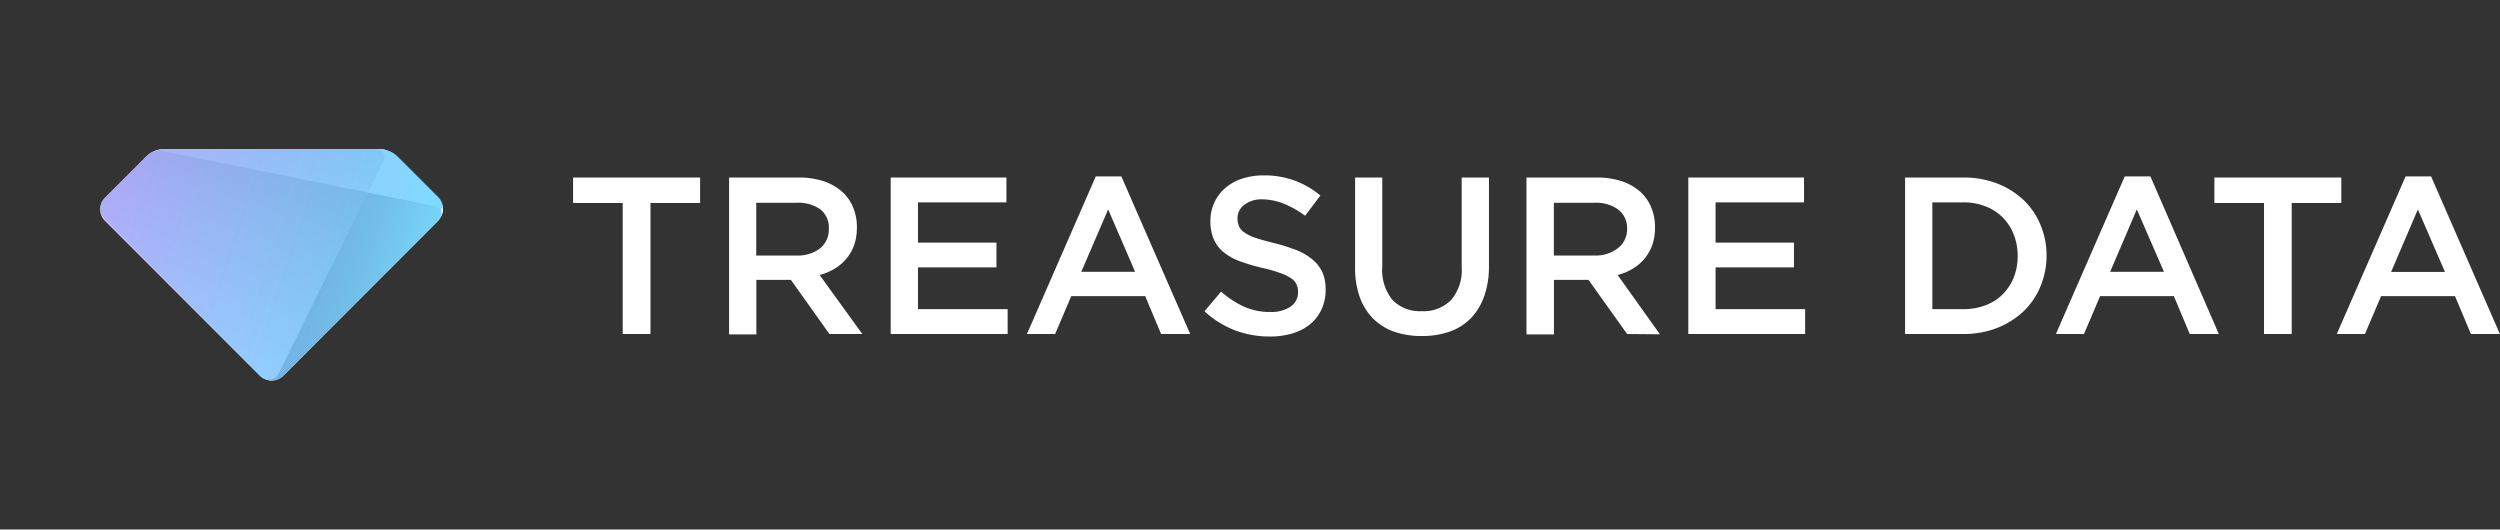<svg xmlns="http://www.w3.org/2000/svg" xmlns:xlink="http://www.w3.org/1999/xlink" width="248.43" height="52.62" viewBox="0 0 248.43 52.62"><rect x="0" y="0" width="248.43" height="52.62" fill="#333333" stroke="none"/><defs><clipPath id="a" transform="translate(9.69 14.81)"><rect x="0.27" width="238.47" height="23" style="fill:none"/></clipPath><clipPath id="d" transform="translate(9.69 14.81)"><path d="M6.67,0A2.63,2.63,0,0,0,4.79.78l-4,4A1.59,1.59,0,0,0,.27,6V6A1.59,1.59,0,0,0,.75,7.14L16.12,22.52a1.61,1.61,0,0,0,1.15.48h0a1.61,1.61,0,0,0,1.15-.48L33.83,7.14a1.64,1.64,0,0,0,0-2.32l-4-4A2.67,2.67,0,0,0,27.91,0Z" style="fill:none"/></clipPath><linearGradient id="e" x1="-0.52" y1="-0.12" x2="-0.07" y2="-0.12" gradientTransform="matrix(57.96, 0, 0, -57.96, 37.26, 4.7)" gradientUnits="userSpaceOnUse"><stop offset="0" stop-color="#fff"/><stop offset="1" stop-color="#c8c8c8"/></linearGradient><clipPath id="g" transform="translate(9.69 14.81)"><rect x="4.67" width="29.63" height="6.8" style="fill:none"/></clipPath><clipPath id="h" transform="translate(9.69 14.81)"><path d="M4.67.89A2.34,2.34,0,0,1,6.8.25L33.5,5.68a.81.81,0,0,1,.58,1.12,1.64,1.64,0,0,0-.25-2l-4-4A2.67,2.67,0,0,0,27.91,0H6.67A2.63,2.63,0,0,0,4.79.78Z" style="fill:none"/></clipPath><linearGradient id="i" x1="-2.24" y1="0.53" x2="-1.8" y2="0.53" gradientTransform="matrix(22.43, 0, 0, -22.43, 68.67, 15.26)" gradientUnits="userSpaceOnUse"><stop offset="0" stop-color="#fff"/><stop offset="0.07" stop-color="#fff"/><stop offset="1" stop-color="#f0f0f0"/></linearGradient><clipPath id="j" transform="translate(9.69 14.81)"><path d="M18,22.31a1.07,1.07,0,0,1-1.3.56,1.64,1.64,0,0,0,1.79-.35L33.83,7.14a1.66,1.66,0,0,0,.25-.34.81.81,0,0,0-.58-1.12L26.87,4.33Z" style="fill:none"/></clipPath><linearGradient id="k" x1="-0.26" y1="-1.36" x2="0.18" y2="-1.36" gradientTransform="matrix(0, 30.51, 30.51, 0, 66.86, 13.73)" gradientUnits="userSpaceOnUse"><stop offset="0" stop-color="#c8c8c8"/><stop offset="0.34" stop-color="#c8c8c8"/><stop offset="0.55" stop-color="#d0d0d0"/><stop offset="0.9" stop-color="#e8e8e8"/><stop offset="1" stop-color="#f0f0f0"/></linearGradient><clipPath id="m" transform="translate(9.69 14.81)"><rect x="0.27" width="34.04" height="23" style="fill:none"/></clipPath><clipPath id="n" transform="translate(9.69 14.81)"><path d="M34.3,5.89c0-.06,0-.11,0-.17a.5.5,0,0,0,0-.12s0-.06,0-.08l0-.09-.05-.11a.76.76,0,0,0-.09-.18.56.56,0,0,0,0-.08,1.55,1.55,0,0,0-.19-.24l-4-4a2.87,2.87,0,0,0-.63-.47h0A2.68,2.68,0,0,0,27.91,0H6.67A2.63,2.63,0,0,0,4.79.78l-4,4a1.62,1.62,0,0,0,0,2.32L16.12,22.52a1.6,1.6,0,0,0,.54.36h.05l.22.07.1,0h.29l.28,0h0a1,1,0,0,0,.25-.07.2.2,0,0,0,.08,0,1.11,1.11,0,0,0,.19-.09l.08-.05a2.11,2.11,0,0,0,.23-.19L33.83,7.14A1.84,1.84,0,0,0,34,6.92l.06-.08a.05.05,0,0,0,0,0,.47.47,0,0,0,.05-.1l.07-.13c0-.06,0-.12,0-.19a1.06,1.06,0,0,0,0-.19c0-.06,0-.12,0-.18V5.89" style="fill:none"/></clipPath><linearGradient id="o" x1="0.28" y1="-0.52" x2="0.73" y2="-0.52" gradientTransform="matrix(0, 88.02, 88.02, 0, 63.32, -38.94)" gradientUnits="userSpaceOnUse"><stop offset="0" stop-color="#85f"/><stop offset="1" stop-color="#00b6ff"/></linearGradient></defs><g style="isolation:isolate"><g style="clip-path:url(#a)"><g style="clip-path:url(#a)"><polygon points="64.64 33.19 61.88 33.19 61.88 20.17 56.95 20.17 56.95 17.64 69.57 17.64 69.57 20.17 64.64 20.17 64.64 33.19" style="fill:#fff"/><g style="clip-path:url(#a)"><path d="M72.73,18.38,68.9,13H65.47v5.42H62.76V2.83h6.93a7.88,7.88,0,0,1,2.41.35,5.27,5.27,0,0,1,1.82,1,4.13,4.13,0,0,1,1.14,1.56,5,5,0,0,1,.4,2.05,5.27,5.27,0,0,1-.27,1.75,4.48,4.48,0,0,1-.77,1.35,4.53,4.53,0,0,1-1.17,1,5.66,5.66,0,0,1-1.49.63L76,18.38ZM71.84,6a3.79,3.79,0,0,0-2.38-.66h-4v5.24h4a3.61,3.61,0,0,0,2.34-.71,2.37,2.37,0,0,0,.87-1.92A2.3,2.3,0,0,0,71.84,6" transform="translate(9.69 14.81)" style="fill:#fff"/><polygon points="100.01 20.11 91.22 20.11 91.22 24.11 99.02 24.11 99.02 26.57 91.22 26.57 91.22 30.72 100.13 30.72 100.13 33.19 88.51 33.19 88.51 17.64 100.01 17.64 100.01 20.11" style="fill:#fff"/><path d="M108.58,18.38h-2.89l-1.58-3.76H96.76l-1.6,3.76h-2.8L99.2,2.72h2.54ZM100.43,6,97.76,12.2h5.35Z" transform="translate(9.69 14.81)" style="fill:#fff"/><path d="M113.44,7.7a1.56,1.56,0,0,0,.57.62,4.44,4.44,0,0,0,1.13.53c.49.16,1.1.33,1.84.51a18,18,0,0,1,2.17.69,5.51,5.51,0,0,1,1.57.92,3.75,3.75,0,0,1,1,1.27,4.23,4.23,0,0,1,.32,1.7,4.56,4.56,0,0,1-.41,2,4.2,4.2,0,0,1-1.13,1.47,5.1,5.1,0,0,1-1.75.91,7.58,7.58,0,0,1-2.24.31A9.7,9.7,0,0,1,113,18a9.41,9.41,0,0,1-3-1.88l1.65-1.95a9.57,9.57,0,0,0,2.29,1.5,6.25,6.25,0,0,0,2.62.52,3.44,3.44,0,0,0,2-.53,1.71,1.71,0,0,0,.74-1.45,1.79,1.79,0,0,0-.15-.75,1.43,1.43,0,0,0-.53-.61,4.27,4.27,0,0,0-1.07-.52,14.43,14.43,0,0,0-1.77-.51,19.19,19.19,0,0,1-2.21-.65,5.61,5.61,0,0,1-1.63-.89,3.41,3.41,0,0,1-1-1.29,4.38,4.38,0,0,1-.35-1.84,4.29,4.29,0,0,1,1.49-3.29,4.9,4.9,0,0,1,1.67-.92,6.89,6.89,0,0,1,2.13-.32,8.53,8.53,0,0,1,5.64,2L120,6.63a9.78,9.78,0,0,0-2.1-1.19A5.82,5.82,0,0,0,115.82,5a2.84,2.84,0,0,0-1.87.55,1.66,1.66,0,0,0-.67,1.32,2,2,0,0,0,.16.8" transform="translate(9.69 14.81)" style="fill:#fff"/><path d="M138.27,11.65a8.82,8.82,0,0,1-.48,3,6.09,6.09,0,0,1-1.34,2.19,5.54,5.54,0,0,1-2.1,1.31,8.26,8.26,0,0,1-2.77.43,8.14,8.14,0,0,1-2.73-.43,5.56,5.56,0,0,1-2.09-1.3,5.89,5.89,0,0,1-1.33-2.14,8.66,8.66,0,0,1-.46-3V2.83h2.7v8.84a4.7,4.7,0,0,0,1,3.31,3.75,3.75,0,0,0,2.91,1.13A3.83,3.83,0,0,0,134.51,15a4.52,4.52,0,0,0,1.05-3.25V2.83h2.71Z" transform="translate(9.69 14.81)" style="fill:#fff"/><path d="M152,18.38,148.16,13h-3.43v5.42H142V2.83H149a7.88,7.88,0,0,1,2.41.35,5.27,5.27,0,0,1,1.82,1,4.13,4.13,0,0,1,1.14,1.56,5,5,0,0,1,.4,2.05,5.27,5.27,0,0,1-.27,1.75,4.5,4.5,0,0,1-1.94,2.35,5.59,5.59,0,0,1-1.5.63l4.2,5.89ZM151.1,6a3.79,3.79,0,0,0-2.38-.66h-4v5.24h4a3.61,3.61,0,0,0,2.34-.71A2.37,2.37,0,0,0,152,7.91,2.32,2.32,0,0,0,151.1,6" transform="translate(9.69 14.81)" style="fill:#fff"/><polygon points="179.27 20.11 170.48 20.11 170.48 24.11 178.27 24.11 178.27 26.57 170.48 26.57 170.48 30.72 179.38 30.72 179.38 33.19 167.77 33.19 167.77 17.64 179.27 17.64 179.27 20.11" style="fill:#fff"/><path d="M193.07,13.66a7.2,7.2,0,0,1-1.69,2.48,8.26,8.26,0,0,1-2.62,1.64,9.07,9.07,0,0,1-3.35.6h-5.79V2.83h5.79a9.28,9.28,0,0,1,3.35.59,8.06,8.06,0,0,1,2.62,1.63,7.16,7.16,0,0,1,1.69,2.47,7.81,7.81,0,0,1,.61,3.06,7.91,7.91,0,0,1-.61,3.08M190.42,8.5a4.85,4.85,0,0,0-2.79-2.8,5.9,5.9,0,0,0-2.23-.4h-3.07V15.91h3.07a6.1,6.1,0,0,0,2.23-.39,4.92,4.92,0,0,0,1.7-1.09,5,5,0,0,0,1.09-1.67,5.68,5.68,0,0,0,.39-2.13,5.68,5.68,0,0,0-.39-2.13" transform="translate(9.69 14.81)" style="fill:#fff"/><path d="M210.8,18.38h-2.89l-1.58-3.76H199l-1.6,3.76h-2.79l6.84-15.66H204ZM202.65,6,200,12.2h5.35Z" transform="translate(9.69 14.81)" style="fill:#fff"/><polygon points="227.73 33.19 224.98 33.19 224.98 20.17 220.05 20.17 220.05 17.64 232.66 17.64 232.66 20.17 227.73 20.17 227.73 33.19" style="fill:#fff"/><path d="M238.73,18.38h-2.88l-1.58-3.76h-7.35l-1.6,3.76h-2.8l6.84-15.66h2.53ZM230.58,6l-2.66,6.21h5.35Z" transform="translate(9.69 14.81)" style="fill:#fff"/></g><g style="clip-path:url(#d)"><rect x="-1.14" y="-9.06" width="37.02" height="41.12" transform="translate(8.42 35.6) rotate(-60)" style="fill:url(#e)"/></g><g style="clip-path:url(#a)"><g style="opacity:0.7"><g style="clip-path:url(#g)"><g style="clip-path:url(#h)"><rect x="12.75" y="-11.87" width="13.62" height="30.54" transform="translate(21.34 36.42) rotate(-76.38)" style="fill:url(#i)"/></g></g></g><path d="M28.43,1.17,26.87,4.33,33.5,5.68a.81.81,0,0,1,.58,1.12,1.64,1.64,0,0,0-.25-2l-4-4A2.67,2.67,0,0,0,27.91,0H27.7a.81.81,0,0,1,.73,1.17" transform="translate(9.69 14.81)" style="fill:#fff"/></g><g style="clip-path:url(#j)"><rect x="13.71" y="2.32" width="23.52" height="22.8" transform="translate(13.86 48.11) rotate(-70.91)" style="fill:url(#k)"/></g><g style="clip-path:url(#a)"><g style="mix-blend-mode:color;opacity:0.5"><g style="clip-path:url(#m)"><g style="clip-path:url(#n)"><rect x="0.74" y="-8.42" width="32.92" height="39.84" transform="translate(10.4 38.81) rotate(-70.91)" style="fill:url(#o)"/></g></g></g></g></g></g></g></svg>